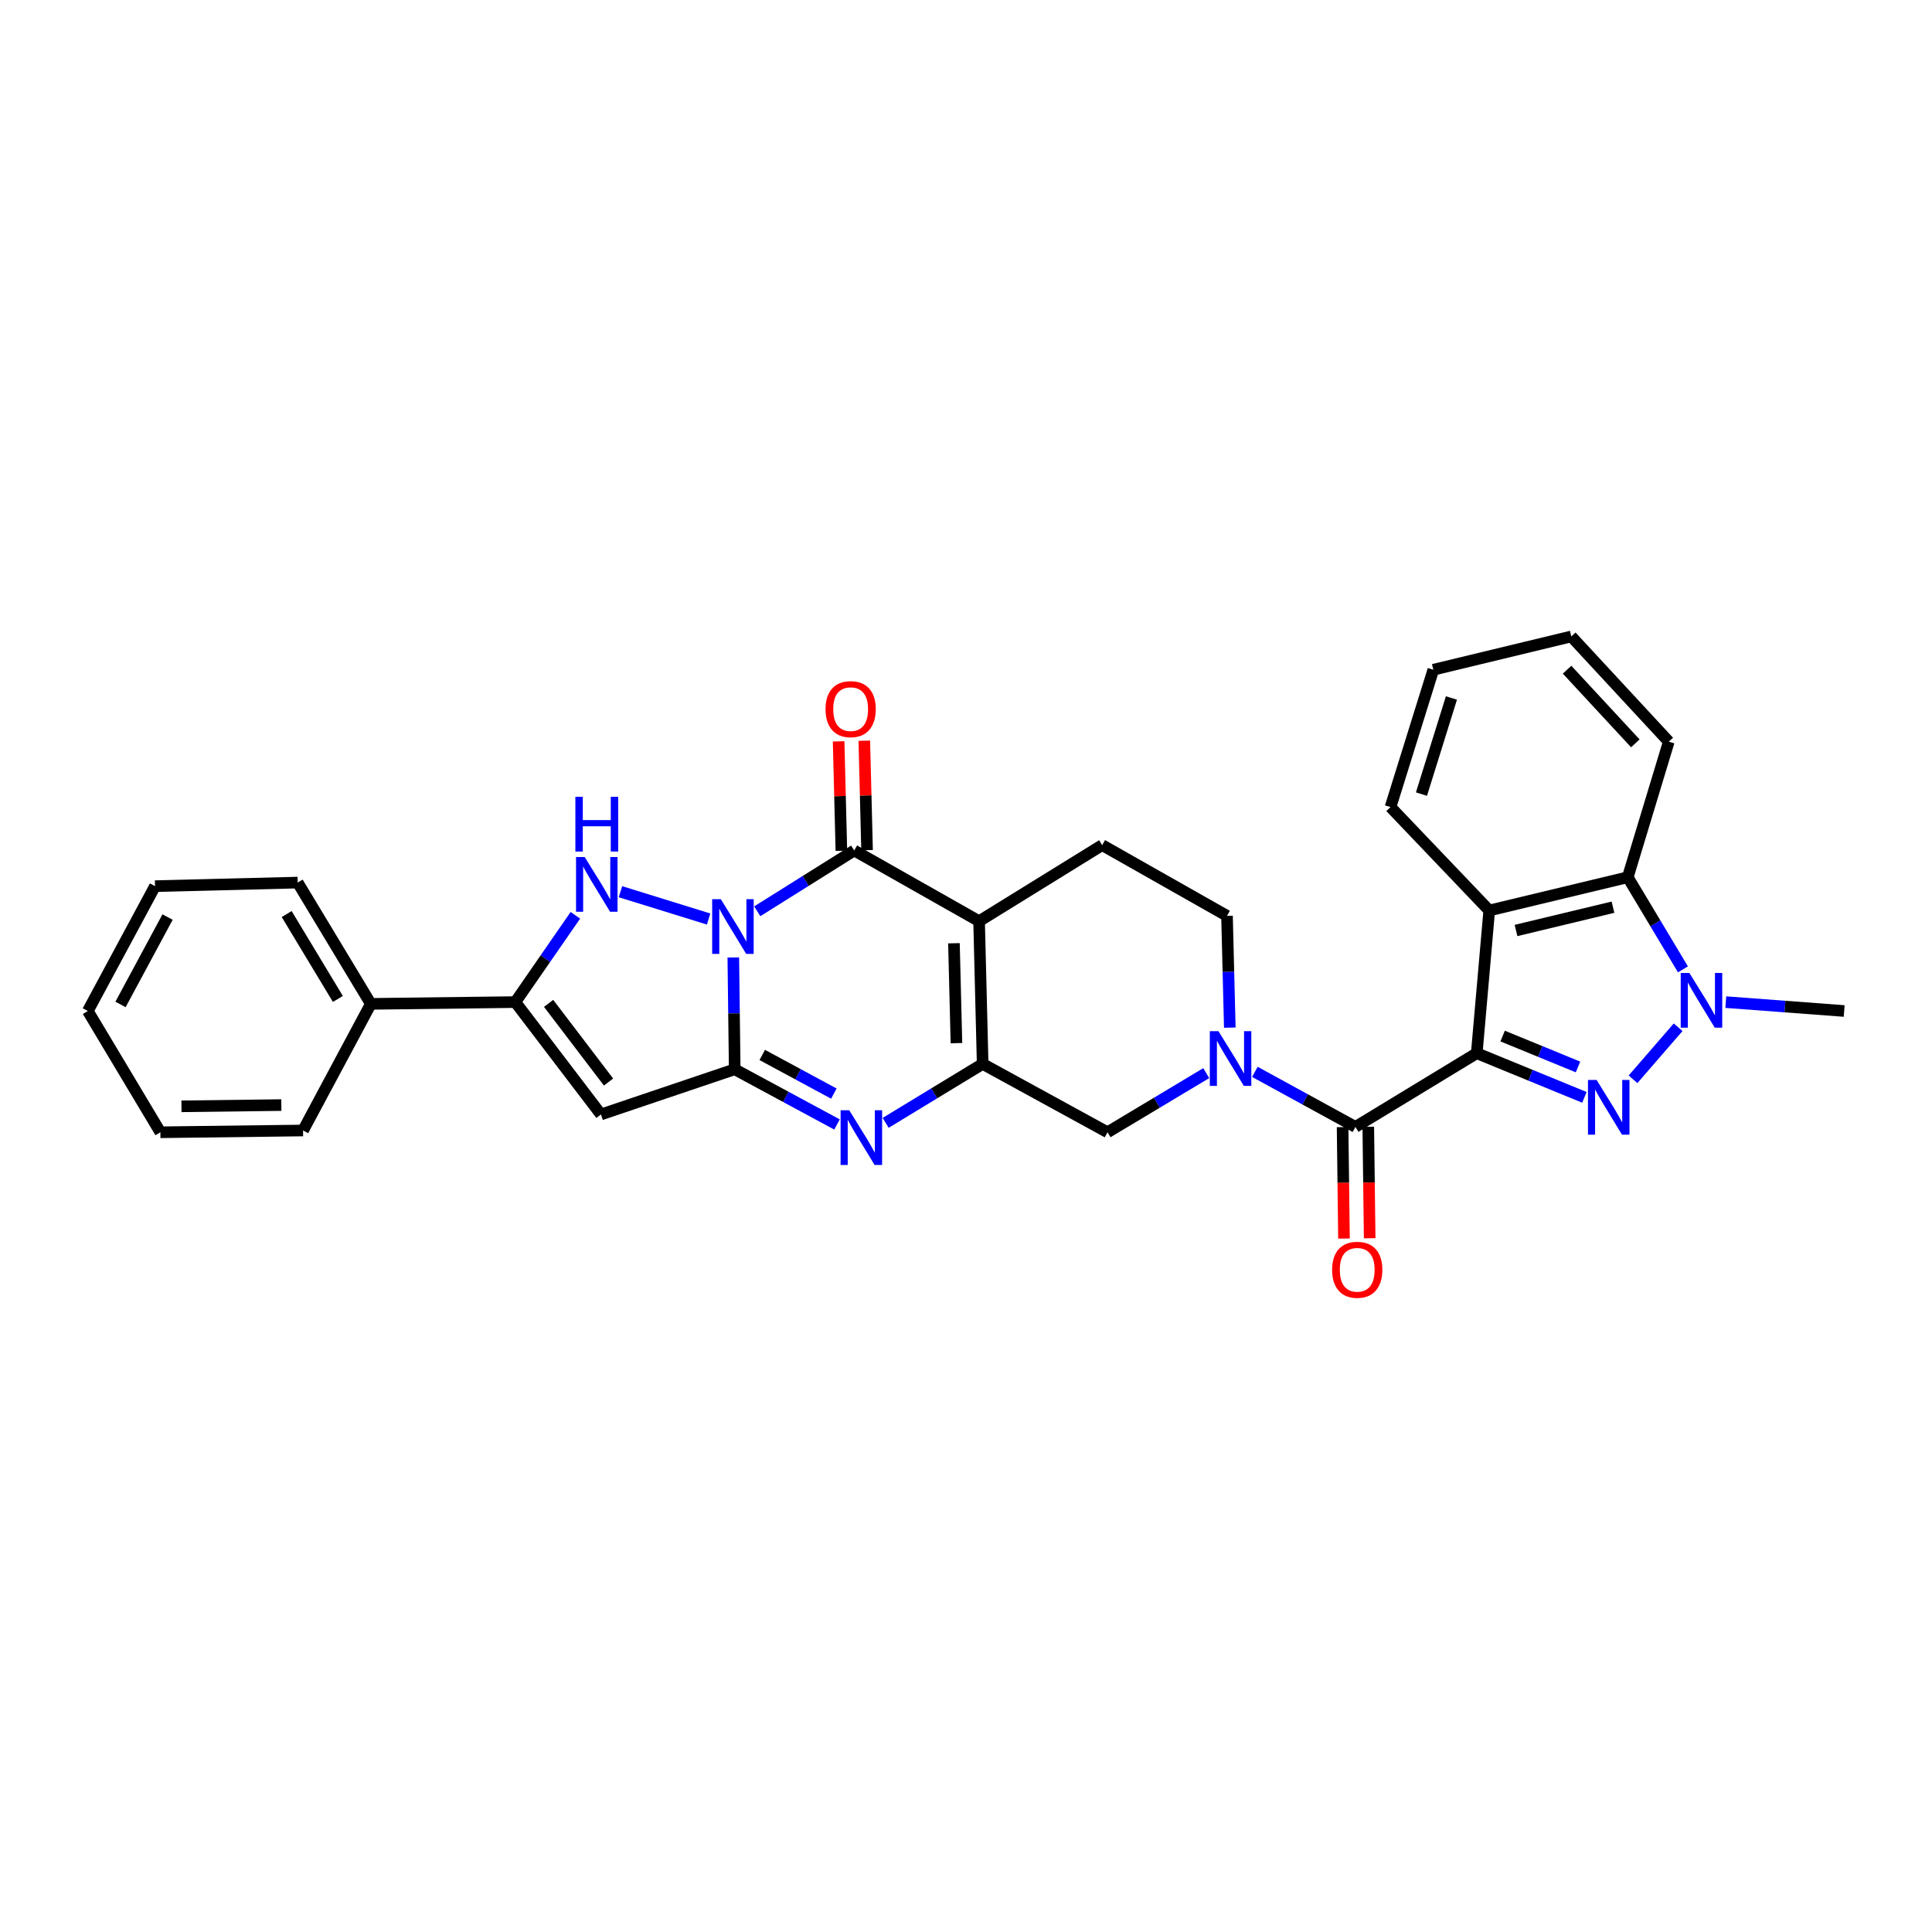 <?xml version='1.0' encoding='iso-8859-1'?>
<svg version='1.1' baseProfile='full'
              xmlns='http://www.w3.org/2000/svg'
                      xmlns:rdkit='http://www.rdkit.org/xml'
                      xmlns:xlink='http://www.w3.org/1999/xlink'
                  xml:space='preserve'
width='1000px' height='1000px' viewBox='0 0 1000 1000'>
<!-- END OF HEADER -->
<rect style='opacity:1.0;fill:#FFFFFF;stroke:none' width='1000' height='1000' x='0' y='0'> </rect>
<path class='bond-1' d='M 379.56,495.589 L 379.921,524.524' style='fill:none;fill-rule:evenodd;stroke:#0000FF;stroke-width:6px;stroke-linecap:butt;stroke-linejoin:miter;stroke-opacity:1' />
<path class='bond-1' d='M 379.921,524.524 L 380.283,553.46' style='fill:none;fill-rule:evenodd;stroke:#000000;stroke-width:6px;stroke-linecap:butt;stroke-linejoin:miter;stroke-opacity:1' />
<path class='bond-4' d='M 391.952,471.684 L 417.048,455.945' style='fill:none;fill-rule:evenodd;stroke:#0000FF;stroke-width:6px;stroke-linecap:butt;stroke-linejoin:miter;stroke-opacity:1' />
<path class='bond-4' d='M 417.048,455.945 L 442.143,440.206' style='fill:none;fill-rule:evenodd;stroke:#000000;stroke-width:6px;stroke-linecap:butt;stroke-linejoin:miter;stroke-opacity:1' />
<path class='bond-6' d='M 366.775,475.683 L 321.149,461.545' style='fill:none;fill-rule:evenodd;stroke:#0000FF;stroke-width:6px;stroke-linecap:butt;stroke-linejoin:miter;stroke-opacity:1' />
<path class='bond-0' d='M 764.363,545.135 L 701.572,583.293' style='fill:none;fill-rule:evenodd;stroke:#000000;stroke-width:6px;stroke-linecap:butt;stroke-linejoin:miter;stroke-opacity:1' />
<path class='bond-2' d='M 764.363,545.135 L 792.224,556.562' style='fill:none;fill-rule:evenodd;stroke:#000000;stroke-width:6px;stroke-linecap:butt;stroke-linejoin:miter;stroke-opacity:1' />
<path class='bond-2' d='M 792.224,556.562 L 820.086,567.99' style='fill:none;fill-rule:evenodd;stroke:#0000FF;stroke-width:6px;stroke-linecap:butt;stroke-linejoin:miter;stroke-opacity:1' />
<path class='bond-2' d='M 777.767,536.263 L 797.27,544.262' style='fill:none;fill-rule:evenodd;stroke:#000000;stroke-width:6px;stroke-linecap:butt;stroke-linejoin:miter;stroke-opacity:1' />
<path class='bond-2' d='M 797.27,544.262 L 816.772,552.261' style='fill:none;fill-rule:evenodd;stroke:#0000FF;stroke-width:6px;stroke-linecap:butt;stroke-linejoin:miter;stroke-opacity:1' />
<path class='bond-11' d='M 764.363,545.135 L 770.826,471.272' style='fill:none;fill-rule:evenodd;stroke:#000000;stroke-width:6px;stroke-linecap:butt;stroke-linejoin:miter;stroke-opacity:1' />
<path class='bond-7' d='M 380.283,553.46 L 406.758,567.746' style='fill:none;fill-rule:evenodd;stroke:#000000;stroke-width:6px;stroke-linecap:butt;stroke-linejoin:miter;stroke-opacity:1' />
<path class='bond-7' d='M 406.758,567.746 L 433.234,582.032' style='fill:none;fill-rule:evenodd;stroke:#0000FF;stroke-width:6px;stroke-linecap:butt;stroke-linejoin:miter;stroke-opacity:1' />
<path class='bond-7' d='M 394.539,546.045 L 413.072,556.046' style='fill:none;fill-rule:evenodd;stroke:#000000;stroke-width:6px;stroke-linecap:butt;stroke-linejoin:miter;stroke-opacity:1' />
<path class='bond-7' d='M 413.072,556.046 L 431.605,566.046' style='fill:none;fill-rule:evenodd;stroke:#0000FF;stroke-width:6px;stroke-linecap:butt;stroke-linejoin:miter;stroke-opacity:1' />
<path class='bond-9' d='M 380.283,553.46 L 311.051,576.845' style='fill:none;fill-rule:evenodd;stroke:#000000;stroke-width:6px;stroke-linecap:butt;stroke-linejoin:miter;stroke-opacity:1' />
<path class='bond-10' d='M 845.244,558.645 L 868.59,531.708' style='fill:none;fill-rule:evenodd;stroke:#0000FF;stroke-width:6px;stroke-linecap:butt;stroke-linejoin:miter;stroke-opacity:1' />
<path class='bond-3' d='M 506.773,476.812 L 442.143,440.206' style='fill:none;fill-rule:evenodd;stroke:#000000;stroke-width:6px;stroke-linecap:butt;stroke-linejoin:miter;stroke-opacity:1' />
<path class='bond-5' d='M 506.773,476.812 L 508.62,550.675' style='fill:none;fill-rule:evenodd;stroke:#000000;stroke-width:6px;stroke-linecap:butt;stroke-linejoin:miter;stroke-opacity:1' />
<path class='bond-5' d='M 493.759,488.224 L 495.052,539.928' style='fill:none;fill-rule:evenodd;stroke:#000000;stroke-width:6px;stroke-linecap:butt;stroke-linejoin:miter;stroke-opacity:1' />
<path class='bond-16' d='M 506.773,476.812 L 570.48,437.436' style='fill:none;fill-rule:evenodd;stroke:#000000;stroke-width:6px;stroke-linecap:butt;stroke-linejoin:miter;stroke-opacity:1' />
<path class='bond-18' d='M 448.789,440.038 L 448.075,411.716' style='fill:none;fill-rule:evenodd;stroke:#000000;stroke-width:6px;stroke-linecap:butt;stroke-linejoin:miter;stroke-opacity:1' />
<path class='bond-18' d='M 448.075,411.716 L 447.36,383.394' style='fill:none;fill-rule:evenodd;stroke:#FF0000;stroke-width:6px;stroke-linecap:butt;stroke-linejoin:miter;stroke-opacity:1' />
<path class='bond-18' d='M 435.498,440.373 L 434.783,412.051' style='fill:none;fill-rule:evenodd;stroke:#000000;stroke-width:6px;stroke-linecap:butt;stroke-linejoin:miter;stroke-opacity:1' />
<path class='bond-18' d='M 434.783,412.051 L 434.069,383.729' style='fill:none;fill-rule:evenodd;stroke:#FF0000;stroke-width:6px;stroke-linecap:butt;stroke-linejoin:miter;stroke-opacity:1' />
<path class='bond-15' d='M 508.62,550.675 L 573.25,586.063' style='fill:none;fill-rule:evenodd;stroke:#000000;stroke-width:6px;stroke-linecap:butt;stroke-linejoin:miter;stroke-opacity:1' />
<path class='bond-32' d='M 508.62,550.675 L 483.516,565.932' style='fill:none;fill-rule:evenodd;stroke:#000000;stroke-width:6px;stroke-linecap:butt;stroke-linejoin:miter;stroke-opacity:1' />
<path class='bond-32' d='M 483.516,565.932 L 458.413,581.189' style='fill:none;fill-rule:evenodd;stroke:#0000FF;stroke-width:6px;stroke-linecap:butt;stroke-linejoin:miter;stroke-opacity:1' />
<path class='bond-12' d='M 297.814,473.76 L 282.274,496.219' style='fill:none;fill-rule:evenodd;stroke:#0000FF;stroke-width:6px;stroke-linecap:butt;stroke-linejoin:miter;stroke-opacity:1' />
<path class='bond-12' d='M 282.274,496.219 L 266.733,518.678' style='fill:none;fill-rule:evenodd;stroke:#000000;stroke-width:6px;stroke-linecap:butt;stroke-linejoin:miter;stroke-opacity:1' />
<path class='bond-8' d='M 701.572,583.293 L 675.548,569.044' style='fill:none;fill-rule:evenodd;stroke:#000000;stroke-width:6px;stroke-linecap:butt;stroke-linejoin:miter;stroke-opacity:1' />
<path class='bond-8' d='M 675.548,569.044 L 649.524,554.794' style='fill:none;fill-rule:evenodd;stroke:#0000FF;stroke-width:6px;stroke-linecap:butt;stroke-linejoin:miter;stroke-opacity:1' />
<path class='bond-19' d='M 694.925,583.376 L 695.286,612.224' style='fill:none;fill-rule:evenodd;stroke:#000000;stroke-width:6px;stroke-linecap:butt;stroke-linejoin:miter;stroke-opacity:1' />
<path class='bond-19' d='M 695.286,612.224 L 695.646,641.072' style='fill:none;fill-rule:evenodd;stroke:#FF0000;stroke-width:6px;stroke-linecap:butt;stroke-linejoin:miter;stroke-opacity:1' />
<path class='bond-19' d='M 708.219,583.21 L 708.58,612.058' style='fill:none;fill-rule:evenodd;stroke:#000000;stroke-width:6px;stroke-linecap:butt;stroke-linejoin:miter;stroke-opacity:1' />
<path class='bond-19' d='M 708.58,612.058 L 708.94,640.906' style='fill:none;fill-rule:evenodd;stroke:#FF0000;stroke-width:6px;stroke-linecap:butt;stroke-linejoin:miter;stroke-opacity:1' />
<path class='bond-31' d='M 311.051,576.845 L 266.733,518.678' style='fill:none;fill-rule:evenodd;stroke:#000000;stroke-width:6px;stroke-linecap:butt;stroke-linejoin:miter;stroke-opacity:1' />
<path class='bond-31' d='M 314.979,560.062 L 283.956,519.345' style='fill:none;fill-rule:evenodd;stroke:#000000;stroke-width:6px;stroke-linecap:butt;stroke-linejoin:miter;stroke-opacity:1' />
<path class='bond-21' d='M 893.274,518.699 L 923.91,520.996' style='fill:none;fill-rule:evenodd;stroke:#0000FF;stroke-width:6px;stroke-linecap:butt;stroke-linejoin:miter;stroke-opacity:1' />
<path class='bond-21' d='M 923.91,520.996 L 954.545,523.294' style='fill:none;fill-rule:evenodd;stroke:#000000;stroke-width:6px;stroke-linecap:butt;stroke-linejoin:miter;stroke-opacity:1' />
<path class='bond-35' d='M 871.088,501.738 L 856.807,477.896' style='fill:none;fill-rule:evenodd;stroke:#0000FF;stroke-width:6px;stroke-linecap:butt;stroke-linejoin:miter;stroke-opacity:1' />
<path class='bond-35' d='M 856.807,477.896 L 842.525,454.055' style='fill:none;fill-rule:evenodd;stroke:#000000;stroke-width:6px;stroke-linecap:butt;stroke-linejoin:miter;stroke-opacity:1' />
<path class='bond-14' d='M 770.826,471.272 L 842.525,454.055' style='fill:none;fill-rule:evenodd;stroke:#000000;stroke-width:6px;stroke-linecap:butt;stroke-linejoin:miter;stroke-opacity:1' />
<path class='bond-14' d='M 784.685,481.618 L 834.874,469.565' style='fill:none;fill-rule:evenodd;stroke:#000000;stroke-width:6px;stroke-linecap:butt;stroke-linejoin:miter;stroke-opacity:1' />
<path class='bond-22' d='M 770.826,471.272 L 719.728,417.736' style='fill:none;fill-rule:evenodd;stroke:#000000;stroke-width:6px;stroke-linecap:butt;stroke-linejoin:miter;stroke-opacity:1' />
<path class='bond-20' d='M 266.733,518.678 L 191.947,519.601' style='fill:none;fill-rule:evenodd;stroke:#000000;stroke-width:6px;stroke-linecap:butt;stroke-linejoin:miter;stroke-opacity:1' />
<path class='bond-13' d='M 636.542,531.898 L 635.819,502.97' style='fill:none;fill-rule:evenodd;stroke:#0000FF;stroke-width:6px;stroke-linecap:butt;stroke-linejoin:miter;stroke-opacity:1' />
<path class='bond-13' d='M 635.819,502.97 L 635.095,474.042' style='fill:none;fill-rule:evenodd;stroke:#000000;stroke-width:6px;stroke-linecap:butt;stroke-linejoin:miter;stroke-opacity:1' />
<path class='bond-33' d='M 624.346,555.452 L 598.798,570.757' style='fill:none;fill-rule:evenodd;stroke:#0000FF;stroke-width:6px;stroke-linecap:butt;stroke-linejoin:miter;stroke-opacity:1' />
<path class='bond-33' d='M 598.798,570.757 L 573.25,586.063' style='fill:none;fill-rule:evenodd;stroke:#000000;stroke-width:6px;stroke-linecap:butt;stroke-linejoin:miter;stroke-opacity:1' />
<path class='bond-23' d='M 842.525,454.055 L 863.76,383.885' style='fill:none;fill-rule:evenodd;stroke:#000000;stroke-width:6px;stroke-linecap:butt;stroke-linejoin:miter;stroke-opacity:1' />
<path class='bond-17' d='M 570.48,437.436 L 635.095,474.042' style='fill:none;fill-rule:evenodd;stroke:#000000;stroke-width:6px;stroke-linecap:butt;stroke-linejoin:miter;stroke-opacity:1' />
<path class='bond-24' d='M 191.947,519.601 L 154.092,456.825' style='fill:none;fill-rule:evenodd;stroke:#000000;stroke-width:6px;stroke-linecap:butt;stroke-linejoin:miter;stroke-opacity:1' />
<path class='bond-24' d='M 174.883,517.05 L 148.385,473.107' style='fill:none;fill-rule:evenodd;stroke:#000000;stroke-width:6px;stroke-linecap:butt;stroke-linejoin:miter;stroke-opacity:1' />
<path class='bond-25' d='M 191.947,519.601 L 156.862,585.14' style='fill:none;fill-rule:evenodd;stroke:#000000;stroke-width:6px;stroke-linecap:butt;stroke-linejoin:miter;stroke-opacity:1' />
<path class='bond-26' d='M 719.728,417.736 L 741.887,346.658' style='fill:none;fill-rule:evenodd;stroke:#000000;stroke-width:6px;stroke-linecap:butt;stroke-linejoin:miter;stroke-opacity:1' />
<path class='bond-26' d='M 735.744,411.032 L 751.256,361.277' style='fill:none;fill-rule:evenodd;stroke:#000000;stroke-width:6px;stroke-linecap:butt;stroke-linejoin:miter;stroke-opacity:1' />
<path class='bond-36' d='M 863.76,383.885 L 813.297,329.426' style='fill:none;fill-rule:evenodd;stroke:#000000;stroke-width:6px;stroke-linecap:butt;stroke-linejoin:miter;stroke-opacity:1' />
<path class='bond-36' d='M 846.439,384.753 L 811.115,346.631' style='fill:none;fill-rule:evenodd;stroke:#000000;stroke-width:6px;stroke-linecap:butt;stroke-linejoin:miter;stroke-opacity:1' />
<path class='bond-29' d='M 154.092,456.825 L 80.244,458.671' style='fill:none;fill-rule:evenodd;stroke:#000000;stroke-width:6px;stroke-linecap:butt;stroke-linejoin:miter;stroke-opacity:1' />
<path class='bond-28' d='M 156.862,585.14 L 83.014,586.063' style='fill:none;fill-rule:evenodd;stroke:#000000;stroke-width:6px;stroke-linecap:butt;stroke-linejoin:miter;stroke-opacity:1' />
<path class='bond-28' d='M 145.619,571.984 L 93.925,572.63' style='fill:none;fill-rule:evenodd;stroke:#000000;stroke-width:6px;stroke-linecap:butt;stroke-linejoin:miter;stroke-opacity:1' />
<path class='bond-27' d='M 741.887,346.658 L 813.297,329.426' style='fill:none;fill-rule:evenodd;stroke:#000000;stroke-width:6px;stroke-linecap:butt;stroke-linejoin:miter;stroke-opacity:1' />
<path class='bond-30' d='M 83.014,586.063 L 45.455,523.294' style='fill:none;fill-rule:evenodd;stroke:#000000;stroke-width:6px;stroke-linecap:butt;stroke-linejoin:miter;stroke-opacity:1' />
<path class='bond-34' d='M 80.244,458.671 L 45.455,523.294' style='fill:none;fill-rule:evenodd;stroke:#000000;stroke-width:6px;stroke-linecap:butt;stroke-linejoin:miter;stroke-opacity:1' />
<path class='bond-34' d='M 86.732,474.667 L 62.38,519.903' style='fill:none;fill-rule:evenodd;stroke:#000000;stroke-width:6px;stroke-linecap:butt;stroke-linejoin:miter;stroke-opacity:1' />
<path  class='atom-0' d='M 373.1 465.422
L 382.38 480.422
Q 383.3 481.902, 384.78 484.582
Q 386.26 487.262, 386.34 487.422
L 386.34 465.422
L 390.1 465.422
L 390.1 493.742
L 386.22 493.742
L 376.26 477.342
Q 375.1 475.422, 373.86 473.222
Q 372.66 471.022, 372.3 470.342
L 372.3 493.742
L 368.62 493.742
L 368.62 465.422
L 373.1 465.422
' fill='#0000FF'/>
<path  class='atom-3' d='M 826.412 558.992
L 835.692 573.992
Q 836.612 575.472, 838.092 578.152
Q 839.572 580.832, 839.652 580.992
L 839.652 558.992
L 843.412 558.992
L 843.412 587.312
L 839.532 587.312
L 829.572 570.912
Q 828.412 568.992, 827.172 566.792
Q 825.972 564.592, 825.612 563.912
L 825.612 587.312
L 821.932 587.312
L 821.932 558.992
L 826.412 558.992
' fill='#0000FF'/>
<path  class='atom-7' d='M 302.634 443.588
L 311.914 458.588
Q 312.834 460.068, 314.314 462.748
Q 315.794 465.428, 315.874 465.588
L 315.874 443.588
L 319.634 443.588
L 319.634 471.908
L 315.754 471.908
L 305.794 455.508
Q 304.634 453.588, 303.394 451.388
Q 302.194 449.188, 301.834 448.508
L 301.834 471.908
L 298.154 471.908
L 298.154 443.588
L 302.634 443.588
' fill='#0000FF'/>
<path  class='atom-7' d='M 297.814 412.436
L 301.654 412.436
L 301.654 424.476
L 316.134 424.476
L 316.134 412.436
L 319.974 412.436
L 319.974 440.756
L 316.134 440.756
L 316.134 427.676
L 301.654 427.676
L 301.654 440.756
L 297.814 440.756
L 297.814 412.436
' fill='#0000FF'/>
<path  class='atom-8' d='M 439.576 574.673
L 448.856 589.673
Q 449.776 591.153, 451.256 593.833
Q 452.736 596.513, 452.816 596.673
L 452.816 574.673
L 456.576 574.673
L 456.576 602.993
L 452.696 602.993
L 442.736 586.593
Q 441.576 584.673, 440.336 582.473
Q 439.136 580.273, 438.776 579.593
L 438.776 602.993
L 435.096 602.993
L 435.096 574.673
L 439.576 574.673
' fill='#0000FF'/>
<path  class='atom-11' d='M 874.422 503.594
L 883.702 518.594
Q 884.622 520.074, 886.102 522.754
Q 887.582 525.434, 887.662 525.594
L 887.662 503.594
L 891.422 503.594
L 891.422 531.914
L 887.542 531.914
L 877.582 515.514
Q 876.422 513.594, 875.182 511.394
Q 873.982 509.194, 873.622 508.514
L 873.622 531.914
L 869.942 531.914
L 869.942 503.594
L 874.422 503.594
' fill='#0000FF'/>
<path  class='atom-14' d='M 630.682 533.745
L 639.962 548.745
Q 640.882 550.225, 642.362 552.905
Q 643.842 555.585, 643.922 555.745
L 643.922 533.745
L 647.682 533.745
L 647.682 562.065
L 643.802 562.065
L 633.842 545.665
Q 632.682 543.745, 631.442 541.545
Q 630.242 539.345, 629.882 538.665
L 629.882 562.065
L 626.202 562.065
L 626.202 533.745
L 630.682 533.745
' fill='#0000FF'/>
<path  class='atom-19' d='M 427.297 367.05
Q 427.297 360.25, 430.657 356.45
Q 434.017 352.65, 440.297 352.65
Q 446.577 352.65, 449.937 356.45
Q 453.297 360.25, 453.297 367.05
Q 453.297 373.93, 449.897 377.85
Q 446.497 381.73, 440.297 381.73
Q 434.057 381.73, 430.657 377.85
Q 427.297 373.97, 427.297 367.05
M 440.297 378.53
Q 444.617 378.53, 446.937 375.65
Q 449.297 372.73, 449.297 367.05
Q 449.297 361.49, 446.937 358.69
Q 444.617 355.85, 440.297 355.85
Q 435.977 355.85, 433.617 358.65
Q 431.297 361.45, 431.297 367.05
Q 431.297 372.77, 433.617 375.65
Q 435.977 378.53, 440.297 378.53
' fill='#FF0000'/>
<path  class='atom-20' d='M 689.495 657.236
Q 689.495 650.436, 692.855 646.636
Q 696.215 642.836, 702.495 642.836
Q 708.775 642.836, 712.135 646.636
Q 715.495 650.436, 715.495 657.236
Q 715.495 664.116, 712.095 668.036
Q 708.695 671.916, 702.495 671.916
Q 696.255 671.916, 692.855 668.036
Q 689.495 664.156, 689.495 657.236
M 702.495 668.716
Q 706.815 668.716, 709.135 665.836
Q 711.495 662.916, 711.495 657.236
Q 711.495 651.676, 709.135 648.876
Q 706.815 646.036, 702.495 646.036
Q 698.175 646.036, 695.815 648.836
Q 693.495 651.636, 693.495 657.236
Q 693.495 662.956, 695.815 665.836
Q 698.175 668.716, 702.495 668.716
' fill='#FF0000'/>
</svg>
